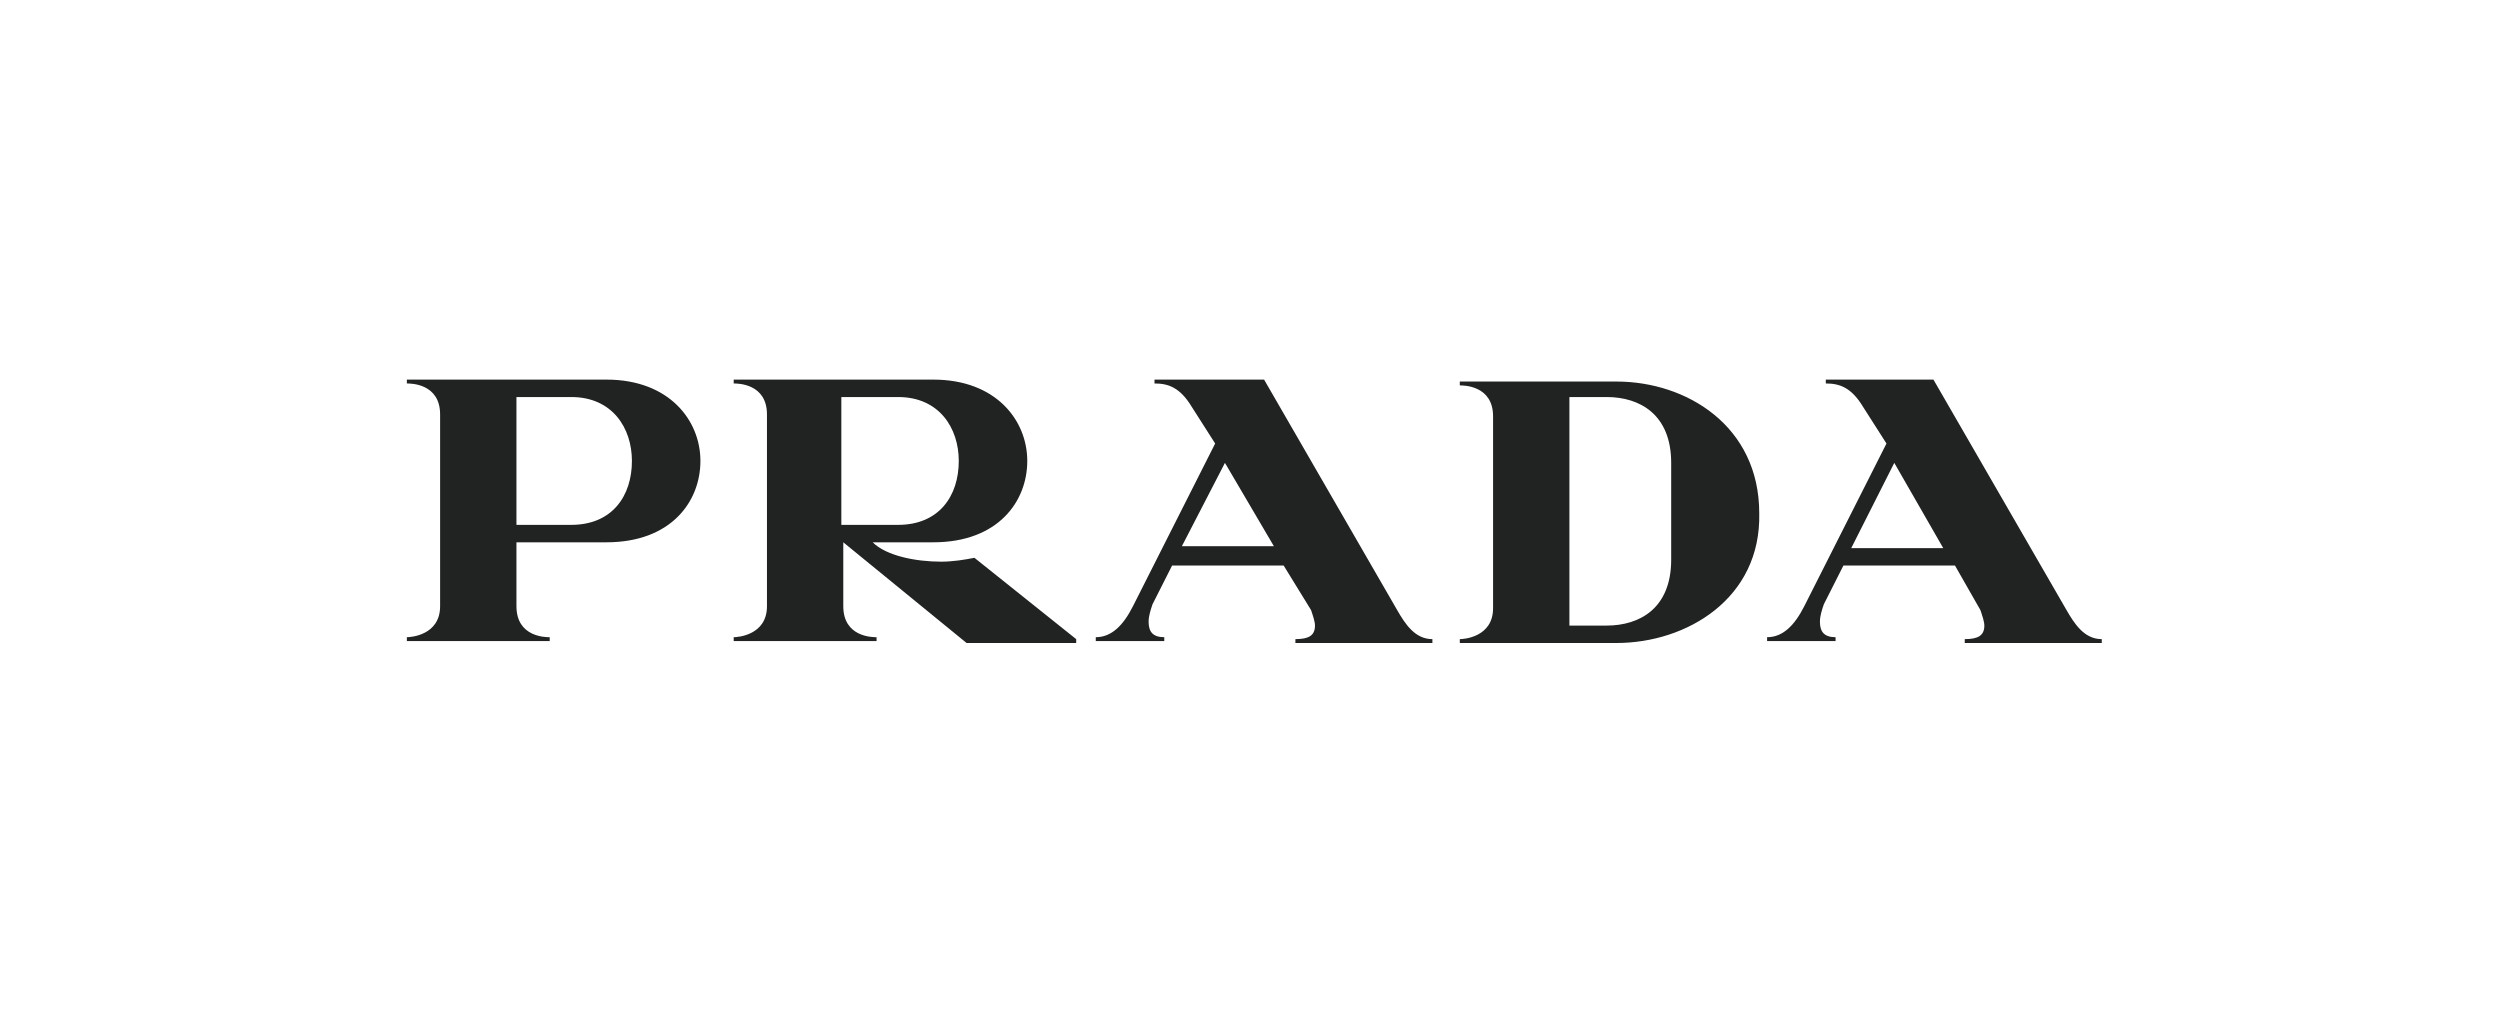 <svg width="177" height="73" viewBox="0 0 177 73" fill="none" xmlns="http://www.w3.org/2000/svg">
<g clip-path="url(#clip0_1214_4021)">
<path d="M42.939 38.395H36.565V42.92C36.565 45.114 38.643 45.114 38.92 45.114V45.388H28.805V45.114C29.082 45.114 31.16 44.976 31.16 42.92V29.344C31.16 27.15 29.082 27.15 28.805 27.15V26.876H42.939C47.373 26.876 49.59 29.756 49.59 32.635C49.59 35.515 47.511 38.395 42.939 38.395ZM40.444 28.11H36.565V37.16H40.444C43.354 37.16 44.74 35.103 44.74 32.635C44.74 30.304 43.354 28.11 40.444 28.11ZM68.435 45.525L59.705 38.395V42.92C59.705 45.114 61.784 45.114 62.061 45.114V45.388H51.946V45.114C52.223 45.114 54.301 44.976 54.301 42.92V29.344C54.301 27.15 52.223 27.15 51.946 27.15V26.876H66.079C70.514 26.876 72.731 29.756 72.731 32.635C72.731 35.515 70.652 38.395 66.079 38.395H61.784C62.754 39.354 64.832 39.766 66.634 39.766C67.465 39.766 68.297 39.629 68.989 39.492L76.195 45.251V45.525H68.435ZM63.585 28.11H59.567V37.16H63.585C66.495 37.16 67.881 35.103 67.881 32.635C67.881 30.304 66.495 28.11 63.585 28.11ZM91.715 45.525V45.251C92.685 45.251 93.1 44.976 93.1 44.291C93.1 44.017 92.962 43.605 92.823 43.194L90.883 40.04H82.985L81.599 42.782C81.461 43.194 81.322 43.605 81.322 44.017C81.322 44.702 81.599 45.114 82.431 45.114V45.388H77.581V45.114C78.689 45.114 79.521 44.291 80.213 42.92L86.033 31.401L84.371 28.796C83.539 27.424 82.708 27.15 81.738 27.15V26.876H89.498L98.92 43.194C99.474 44.154 100.167 45.251 101.414 45.251V45.525H91.715ZM86.726 32.772L83.678 38.669H90.19L86.726 32.772ZM114.44 45.525H103.354V45.251C103.631 45.251 105.71 45.114 105.71 43.057V29.481C105.71 27.287 103.631 27.287 103.354 27.287V27.013H114.44C119.428 27.013 124.555 30.167 124.555 36.338C124.694 42.371 119.428 45.525 114.44 45.525ZM118.32 32.772C118.32 29.344 116.103 28.11 113.747 28.11H111.114V44.291H113.747C116.103 44.291 118.32 43.057 118.32 39.629V32.772ZM139.105 45.525V45.251C140.075 45.251 140.491 44.976 140.491 44.291C140.491 44.017 140.352 43.605 140.213 43.194L138.412 40.04H130.514L129.128 42.782C128.989 43.194 128.851 43.605 128.851 44.017C128.851 44.702 129.128 45.114 129.959 45.114V45.388H125.11V45.114C126.218 45.114 127.049 44.291 127.742 42.92L133.562 31.401L131.899 28.796C131.068 27.424 130.237 27.15 129.267 27.15V26.876H136.888L146.31 43.194C146.865 44.154 147.558 45.251 148.805 45.251V45.525H139.105ZM134.116 32.772L131.068 38.806H137.581L134.116 32.772Z" fill="#212322"/>
</g>
<defs>
<clipPath id="clip0_1214_4021">
<rect width="120" height="19" fill="white" transform="translate(28.805 26.7)"/>
</clipPath>
</defs>
</svg>
